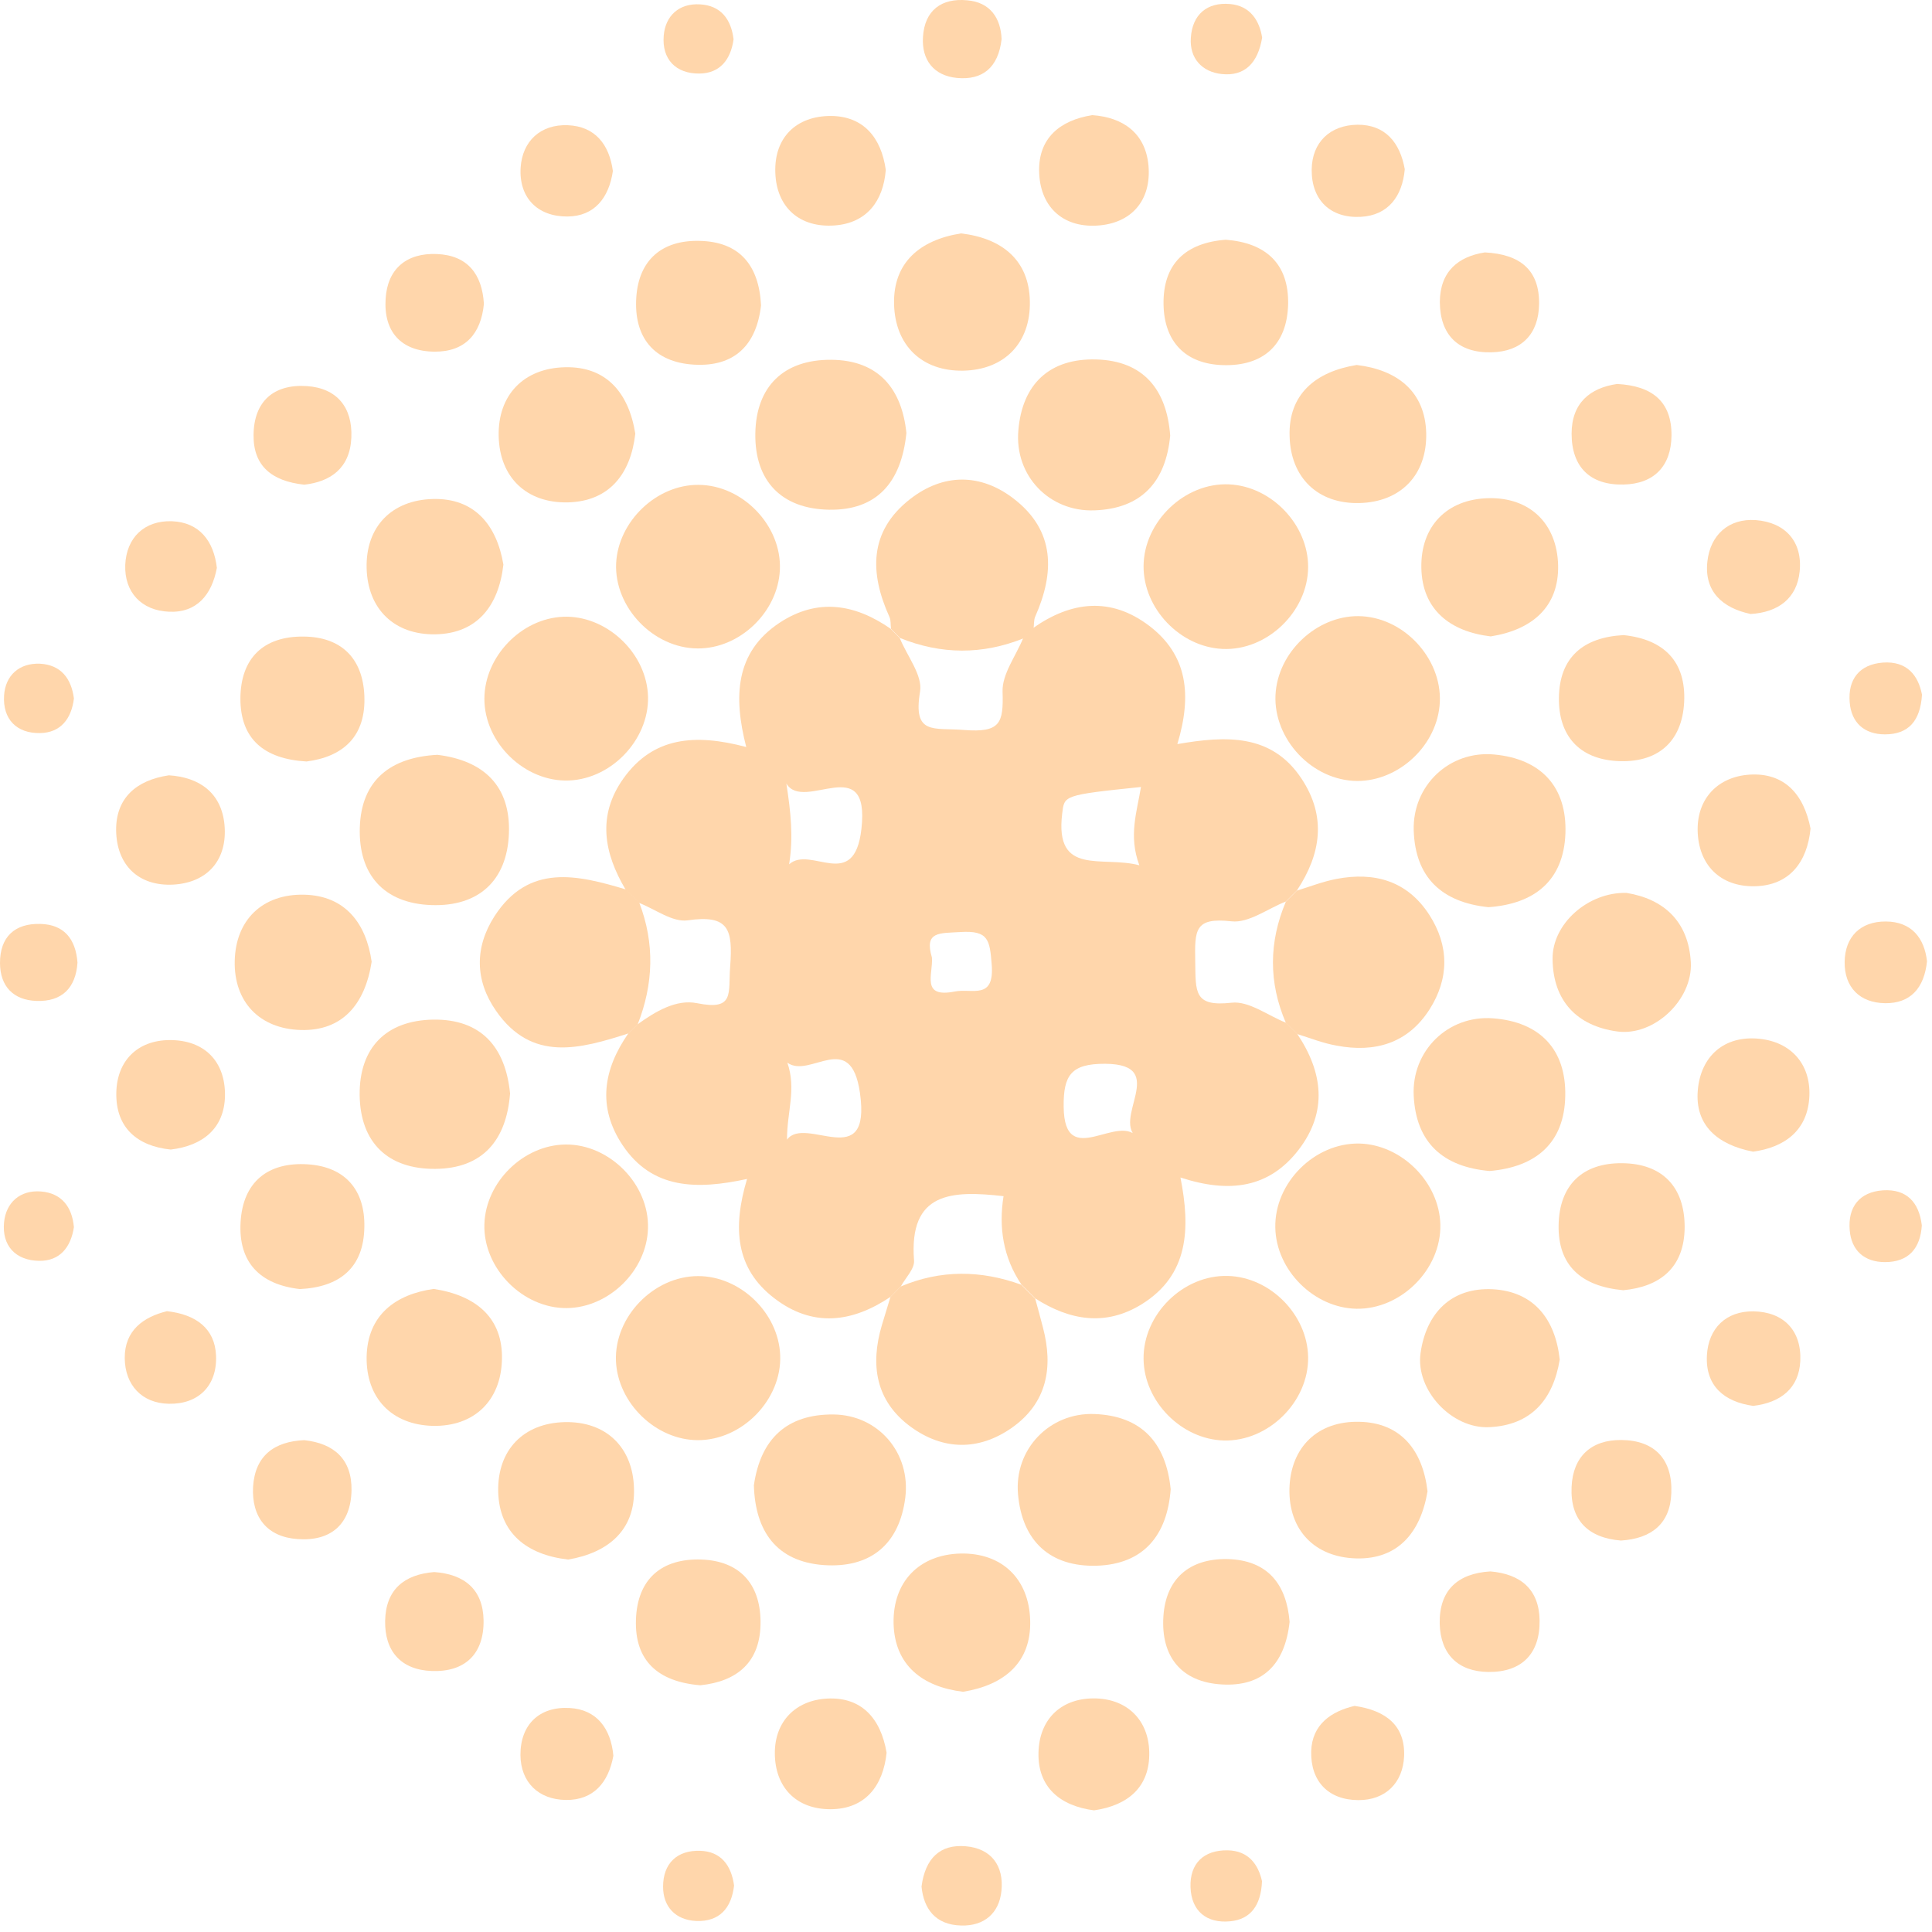 <svg xmlns="http://www.w3.org/2000/svg" width="111" height="111" viewBox="0 0 111 111" fill="none"><path d="M51.162 74.51C48.95 75.994 46.682 76.284 44.47 74.576C42.277 72.886 42.072 70.572 42.921 67.735C40.047 68.36 37.462 68.341 35.763 65.784C34.307 63.591 34.662 61.445 36.099 59.373C36.276 59.195 36.454 59.028 36.631 58.85C37.658 58.113 38.852 57.394 40.047 57.637C42.231 58.075 41.829 57.068 41.951 55.528C42.109 53.4 41.885 52.532 39.505 52.877C38.638 52.999 37.639 52.233 36.706 51.869C36.454 51.617 36.202 51.365 35.95 51.123C34.69 49.004 34.298 46.848 35.828 44.711C37.527 42.341 39.925 42.135 42.874 42.919C42.128 40.017 42.24 37.469 44.788 35.78C46.971 34.343 49.118 34.697 51.171 36.125C51.349 36.303 51.517 36.48 51.694 36.657C52.114 37.693 53.019 38.804 52.86 39.737C52.441 42.257 53.635 41.799 55.38 41.939C57.48 42.107 57.657 41.538 57.601 39.746C57.564 38.729 58.367 37.693 58.787 36.657C58.973 36.471 59.16 36.275 59.347 36.088C61.549 34.539 63.817 34.277 66.029 35.957C68.231 37.637 68.493 39.933 67.643 42.751C70.443 42.266 73.056 42.145 74.773 44.73C76.229 46.923 75.893 49.069 74.512 51.16C74.298 51.375 74.083 51.58 73.878 51.795C72.832 52.205 71.74 53.045 70.751 52.933C68.614 52.691 68.642 53.447 68.67 55.257C68.698 57.012 68.595 57.852 70.76 57.609C71.75 57.497 72.842 58.346 73.878 58.757C74.092 58.971 74.307 59.186 74.531 59.401C76.005 61.603 76.295 63.871 74.606 66.064C72.926 68.239 70.667 68.584 67.821 67.651C68.399 70.581 68.306 73.25 65.6 74.93C63.518 76.218 61.465 75.864 59.487 74.604C59.216 74.333 58.955 74.062 58.684 73.801C57.639 72.252 57.368 70.525 57.657 68.724C54.68 68.388 52.207 68.472 52.515 72.42C52.553 72.896 52.03 73.409 51.759 73.904C51.554 74.118 51.358 74.314 51.162 74.51ZM65.422 65.43C63.714 64.394 67.298 61.137 63.49 61.118C61.549 61.109 61.092 61.771 61.111 63.572C61.139 67.352 64.349 63.778 65.422 65.43ZM45.217 65.476C46.272 64.048 50.07 67.436 49.407 62.788C48.875 59.093 46.533 62.005 45.236 61.053C45.768 62.593 45.208 63.88 45.217 65.476ZM65.553 45.215C61.045 45.682 61.157 45.7 61.026 46.746C60.588 50.376 63.332 49.144 65.46 49.714C64.825 48.024 65.32 46.643 65.553 45.215ZM45.18 45.019C45.432 46.662 45.59 48.071 45.338 49.657C46.58 48.547 49.071 51.291 49.491 47.632C50.005 43.106 46.188 46.699 45.18 45.019ZM53.542 55.014C53.616 55.976 52.889 57.357 54.858 56.965C55.856 56.769 57.144 57.478 56.976 55.406C56.864 53.997 56.789 53.447 55.175 53.549C53.962 53.624 53.094 53.502 53.542 55.014Z" fill="#FFD6AB"></path><path d="M51.712 36.657C51.535 36.48 51.367 36.303 51.19 36.125C51.161 35.901 51.19 35.649 51.105 35.453C49.958 32.924 49.92 30.535 52.272 28.687C54.185 27.185 56.341 27.175 58.264 28.669C60.625 30.498 60.597 32.896 59.477 35.425C59.393 35.621 59.412 35.873 59.384 36.097C59.197 36.284 59.01 36.48 58.824 36.667C56.444 37.628 54.073 37.609 51.712 36.657Z" fill="#FFD6AB"></path><path d="M74.531 59.41C74.316 59.196 74.101 58.981 73.877 58.766C72.879 56.443 72.897 54.128 73.877 51.804C74.092 51.59 74.306 51.384 74.512 51.169C75.268 50.936 76.005 50.647 76.78 50.498C78.973 50.078 80.858 50.61 82.118 52.56C83.266 54.343 83.266 56.218 82.127 58.001C80.877 59.952 78.982 60.493 76.789 60.073C76.024 59.942 75.286 59.644 74.531 59.41Z" fill="#FFD6AB"></path><path d="M58.674 73.811C58.945 74.081 59.206 74.352 59.477 74.613C59.626 75.154 59.775 75.705 59.915 76.246C60.531 78.561 60.158 80.623 58.105 82.051C56.22 83.358 54.185 83.33 52.328 81.977C50.312 80.502 49.986 78.43 50.667 76.134C50.825 75.593 51.003 75.052 51.161 74.51C51.357 74.314 51.553 74.109 51.749 73.913C54.045 72.943 56.36 72.971 58.674 73.811Z" fill="#FFD6AB"></path><path d="M36.639 58.85C36.462 59.028 36.285 59.196 36.108 59.373C33.336 60.26 30.555 61.053 28.492 58.066C27.288 56.331 27.26 54.436 28.408 52.644C30.377 49.592 33.168 50.264 35.968 51.104C36.219 51.356 36.471 51.608 36.724 51.851C37.629 54.203 37.545 56.536 36.639 58.85Z" fill="#FFD6AB"></path><path d="M82.753 70.357C82.809 72.924 80.494 75.238 77.928 75.192C75.492 75.145 73.317 72.98 73.271 70.535C73.215 67.959 75.52 65.654 78.096 65.7C80.522 65.756 82.697 67.922 82.753 70.357Z" fill="#FFD6AB"></path><path d="M32.571 75.154C30.032 75.182 27.746 72.859 27.83 70.329C27.904 67.912 30.07 65.784 32.487 65.756C35.025 65.728 37.312 68.052 37.228 70.581C37.162 72.999 34.988 75.126 32.571 75.154Z" fill="#FFD6AB"></path><path d="M44.824 77.861C44.927 80.399 42.659 82.742 40.102 82.742C37.684 82.742 35.491 80.614 35.389 78.197C35.286 75.658 37.554 73.316 40.111 73.316C42.537 73.316 44.731 75.434 44.824 77.861Z" fill="#FFD6AB"></path><path d="M77.741 44.861C75.165 44.702 73.037 42.229 73.299 39.7C73.551 37.255 75.865 35.258 78.264 35.407C80.839 35.565 82.967 38.048 82.706 40.568C82.463 43.013 80.149 45.01 77.741 44.861Z" fill="#FFD6AB"></path><path d="M32.366 35.435C34.755 35.341 37.023 37.376 37.219 39.802C37.424 42.313 35.25 44.739 32.692 44.842C30.163 44.945 27.821 42.686 27.83 40.138C27.839 37.721 29.949 35.528 32.366 35.435Z" fill="#FFD6AB"></path><path d="M75.156 32.579C75.147 35.145 72.786 37.404 70.238 37.283C67.802 37.171 65.693 34.968 65.702 32.532C65.712 29.966 68.073 27.707 70.621 27.829C73.056 27.941 75.165 30.152 75.156 32.579Z" fill="#FFD6AB"></path><path d="M40.131 27.857C42.678 27.866 44.928 30.218 44.806 32.747C44.694 35.173 42.492 37.273 40.084 37.255C37.536 37.245 35.287 34.893 35.399 32.364C35.52 29.947 37.723 27.838 40.131 27.857Z" fill="#FFD6AB"></path><path d="M75.156 77.973C75.193 80.54 72.87 82.826 70.312 82.761C67.877 82.695 65.73 80.521 65.702 78.085C65.665 75.519 67.979 73.232 70.546 73.307C72.982 73.372 75.119 75.537 75.156 77.973Z" fill="#FFD6AB"></path><path d="M43.313 85.336C43.696 82.667 45.208 81.239 47.896 81.267C50.462 81.295 52.338 83.479 52.011 86.055C51.666 88.752 49.986 90.105 47.326 89.919C44.611 89.723 43.388 87.968 43.313 85.336Z" fill="#FFD6AB"></path><path d="M85.58 67.278C82.911 67.044 81.353 65.654 81.222 62.947C81.1 60.371 83.191 58.318 85.767 58.505C88.455 58.701 89.985 60.278 89.929 62.966C89.882 65.672 88.24 67.054 85.58 67.278Z" fill="#FFD6AB"></path><path d="M29.305 62.826C29.099 65.495 27.746 67.138 25.002 67.156C22.287 67.175 20.7 65.645 20.663 62.919C20.635 60.204 22.175 58.626 24.89 58.58C27.634 58.542 29.044 60.148 29.305 62.826Z" fill="#FFD6AB"></path><path d="M67.26 85.561C67.064 88.202 65.711 89.872 63.005 89.956C60.326 90.031 58.721 88.538 58.488 85.841C58.264 83.265 60.298 81.146 62.874 81.24C65.58 81.342 66.99 82.882 67.26 85.561Z" fill="#FFD6AB"></path><path d="M85.516 52.121C82.837 51.842 81.307 50.414 81.223 47.707C81.148 45.131 83.276 43.106 85.852 43.349C88.539 43.601 90.033 45.206 89.939 47.885C89.837 50.6 88.157 51.935 85.516 52.121Z" fill="#FFD6AB"></path><path d="M25.133 43.367C27.802 43.694 29.342 45.169 29.239 47.884C29.137 50.61 27.485 52.093 24.788 52C22.063 51.907 20.588 50.255 20.672 47.548C20.756 44.805 22.455 43.507 25.133 43.367Z" fill="#FFD6AB"></path><path d="M52.076 24.88C51.786 27.726 50.368 29.331 47.633 29.285C44.908 29.238 43.359 27.642 43.396 24.917C43.434 22.192 45.039 20.652 47.755 20.671C50.517 20.689 51.824 22.388 52.076 24.88Z" fill="#FFD6AB"></path><path d="M67.232 25.029C66.98 27.689 65.58 29.229 62.873 29.322C60.288 29.415 58.291 27.334 58.506 24.749C58.721 22.061 60.307 20.577 62.986 20.652C65.692 20.727 67.036 22.378 67.232 25.029Z" fill="#FFD6AB"></path><path d="M32.645 89.602C30.265 89.331 28.679 88.08 28.623 85.691C28.576 83.311 30.07 81.762 32.44 81.706C34.82 81.65 36.369 83.153 36.425 85.523C36.5 87.912 34.941 89.21 32.645 89.602Z" fill="#FFD6AB"></path><path d="M55.333 97.198C52.991 96.918 51.395 95.667 51.339 93.269C51.292 90.88 52.804 89.321 55.174 89.256C57.564 89.2 59.122 90.712 59.187 93.092C59.262 95.509 57.704 96.815 55.333 97.198Z" fill="#FFD6AB"></path><path d="M93.448 51.3C95.566 51.645 97.013 52.915 97.144 55.294C97.255 57.45 95.025 59.55 92.916 59.261C90.592 58.944 89.229 57.497 89.201 55.117C89.164 53.083 91.236 51.244 93.448 51.3Z" fill="#FFD6AB"></path><path d="M21.353 55.257C20.971 57.712 19.664 59.242 17.284 59.177C14.923 59.112 13.43 57.572 13.486 55.201C13.542 52.84 15.091 51.356 17.461 51.403C19.851 51.45 21.045 53.074 21.353 55.257Z" fill="#FFD6AB"></path><path d="M55.212 13.41C57.545 13.68 59.132 14.931 59.169 17.32C59.215 19.7 57.713 21.249 55.342 21.296C52.963 21.342 51.423 19.84 51.367 17.469C51.311 15.08 52.86 13.783 55.212 13.41Z" fill="#FFD6AB"></path><path d="M36.5 24.917C36.238 27.241 34.997 28.808 32.617 28.864C30.247 28.911 28.707 27.427 28.651 25.066C28.595 22.696 30.088 21.156 32.449 21.1C34.829 21.034 36.126 22.565 36.5 24.917Z" fill="#FFD6AB"></path><path d="M82.016 85.682C81.624 88.043 80.317 89.601 77.919 89.536C75.539 89.471 74.027 87.912 74.083 85.523C74.148 83.143 75.707 81.631 78.096 81.687C80.495 81.734 81.745 83.339 82.016 85.682Z" fill="#FFD6AB"></path><path d="M77.947 20.969C80.289 21.249 81.885 22.5 81.941 24.898C81.988 27.287 80.476 28.846 78.096 28.902C75.707 28.958 74.148 27.436 74.092 25.057C74.018 22.658 75.576 21.352 77.947 20.969Z" fill="#FFD6AB"></path><path d="M24.918 74.053C27.373 74.427 28.903 75.733 28.838 78.113C28.782 80.474 27.242 81.967 24.872 81.921C22.511 81.865 21.027 80.325 21.064 77.954C21.111 75.556 22.725 74.361 24.918 74.053Z" fill="#FFD6AB"></path><path d="M85.646 36.564C83.303 36.284 81.707 35.024 81.661 32.626C81.614 30.236 83.126 28.678 85.515 28.622C87.904 28.566 89.454 30.087 89.519 32.467C89.575 34.884 88.007 36.191 85.646 36.564Z" fill="#FFD6AB"></path><path d="M28.922 32.439C28.651 34.819 27.41 36.396 25.03 36.443C22.659 36.489 21.119 34.996 21.064 32.635C21.008 30.265 22.501 28.734 24.862 28.669C27.26 28.603 28.539 30.162 28.922 32.439Z" fill="#FFD6AB"></path><path d="M89.612 78.113C89.229 80.437 87.951 81.883 85.571 81.995C83.415 82.107 81.324 79.868 81.614 77.749C81.94 75.425 83.396 73.951 85.767 74.072C88.128 74.203 89.36 75.789 89.612 78.113Z" fill="#FFD6AB"></path><path d="M93.28 36.489C95.603 36.732 96.873 38.011 96.761 40.334C96.639 42.686 95.174 43.862 92.878 43.722C90.722 43.591 89.537 42.257 89.565 40.092C89.593 37.749 90.984 36.611 93.28 36.489Z" fill="#FFD6AB"></path><path d="M93.261 74.128C90.835 73.904 89.509 72.7 89.547 70.395C89.584 68.09 90.919 66.802 93.214 66.83C95.52 66.858 96.789 68.202 96.789 70.498C96.779 72.849 95.352 73.932 93.261 74.128Z" fill="#FFD6AB"></path><path d="M17.228 74.062C14.941 73.801 13.691 72.532 13.822 70.227C13.952 67.894 15.408 66.746 17.685 66.895C19.832 67.035 20.98 68.37 20.933 70.507C20.896 72.849 19.505 73.951 17.228 74.062Z" fill="#FFD6AB"></path><path d="M70.424 13.773C72.72 13.951 74.054 15.145 74.007 17.479C73.951 19.821 72.57 21.044 70.265 20.978C68.109 20.913 66.887 19.644 66.849 17.488C66.812 15.145 68.128 13.951 70.424 13.773Z" fill="#FFD6AB"></path><path d="M17.611 43.75C15.184 43.61 13.812 42.471 13.812 40.138C13.822 37.814 15.137 36.545 17.452 36.573C19.599 36.592 20.84 37.814 20.933 39.961C21.036 42.303 19.72 43.479 17.611 43.75Z" fill="#FFD6AB"></path><path d="M74.092 93.185C73.822 95.649 72.524 96.909 70.21 96.778C67.858 96.648 66.692 95.164 66.841 92.868C66.981 90.703 68.334 89.546 70.49 89.573C72.87 89.62 73.924 91.067 74.092 93.185Z" fill="#FFD6AB"></path><path d="M40.232 96.825C37.778 96.619 36.462 95.397 36.537 93.064C36.611 90.721 38.011 89.517 40.316 89.601C42.472 89.685 43.667 90.973 43.695 93.129C43.732 95.509 42.332 96.61 40.232 96.825Z" fill="#FFD6AB"></path><path d="M43.724 17.544C43.463 19.831 42.194 21.081 39.888 20.951C37.555 20.82 36.407 19.364 36.557 17.087C36.697 14.94 38.031 13.792 40.168 13.839C42.511 13.876 43.612 15.267 43.724 17.544Z" fill="#FFD6AB"></path><path d="M100.718 66.167C98.646 65.766 97.368 64.627 97.545 62.63C97.713 60.689 99.057 59.475 101.073 59.681C102.874 59.858 104.022 61.109 103.956 62.947C103.882 64.954 102.519 65.924 100.718 66.167Z" fill="#FFD6AB"></path><path d="M9.809 66.046C7.877 65.85 6.636 64.777 6.683 62.77C6.72 60.941 7.905 59.765 9.744 59.756C11.741 59.746 12.963 60.978 12.926 62.985C12.88 64.805 11.685 65.822 9.809 66.046Z" fill="#FFD6AB"></path><path d="M62.753 6.615C64.517 6.737 65.805 7.642 65.982 9.49C66.168 11.515 65.002 12.85 63.014 12.962C61.008 13.074 59.729 11.823 59.701 9.817C59.673 7.969 60.858 6.914 62.753 6.615Z" fill="#FFD6AB"></path><path d="M104.021 47.605C103.835 49.536 102.808 50.88 100.811 50.918C98.823 50.955 97.563 49.676 97.535 47.689C97.516 45.859 98.711 44.627 100.512 44.506C102.509 44.376 103.639 45.626 104.021 47.605Z" fill="#FFD6AB"></path><path d="M9.705 44.544C11.45 44.655 12.72 45.542 12.897 47.381C13.084 49.387 11.936 50.712 9.957 50.824C7.969 50.927 6.7 49.714 6.672 47.707C6.653 45.869 7.811 44.823 9.705 44.544Z" fill="#FFD6AB"></path><path d="M50.938 100.698C50.742 102.611 49.706 103.936 47.727 103.946C45.758 103.955 44.517 102.695 44.517 100.716C44.517 98.897 45.711 97.693 47.503 97.59C49.482 97.478 50.602 98.71 50.938 100.698Z" fill="#FFD6AB"></path><path d="M50.891 9.761C50.751 11.553 49.799 12.812 47.96 12.952C45.944 13.102 44.61 11.916 44.545 9.919C44.47 7.913 45.739 6.653 47.755 6.662C49.594 6.681 50.63 7.885 50.891 9.761Z" fill="#FFD6AB"></path><path d="M62.855 104.011C60.914 103.759 59.617 102.686 59.664 100.698C59.71 98.729 61.017 97.516 62.995 97.581C64.796 97.646 65.991 98.85 66.028 100.661C66.075 102.658 64.815 103.731 62.855 104.011Z" fill="#FFD6AB"></path><path d="M93.13 88.51C91.254 88.36 90.209 87.352 90.293 85.43C90.368 83.685 91.422 82.714 93.158 82.733C95.09 82.751 96.098 83.871 96.023 85.775C95.968 87.539 94.885 88.398 93.13 88.51Z" fill="#FFD6AB"></path><path d="M85.309 14.502C87.344 14.604 88.445 15.519 88.426 17.451C88.408 19.186 87.428 20.204 85.692 20.241C83.788 20.288 82.734 19.252 82.724 17.348C82.734 15.584 83.797 14.735 85.309 14.502Z" fill="#FFD6AB"></path><path d="M85.627 90.283C87.382 90.432 88.427 91.328 88.455 93.092C88.483 95.005 87.438 96.078 85.515 96.06C83.77 96.041 82.762 95.042 82.716 93.288C82.678 91.356 83.761 90.395 85.627 90.283Z" fill="#FFD6AB"></path><path d="M92.907 22.061C94.941 22.164 96.052 23.088 96.033 25.029C96.015 26.774 95.035 27.801 93.28 27.838C91.367 27.885 90.294 26.839 90.294 24.917C90.294 23.153 91.358 22.285 92.907 22.061Z" fill="#FFD6AB"></path><path d="M27.802 17.46C27.634 19.177 26.728 20.213 24.974 20.204C23.042 20.194 22.034 19.056 22.155 17.171C22.258 15.435 23.369 14.52 25.104 14.595C26.859 14.669 27.699 15.743 27.802 17.46Z" fill="#FFD6AB"></path><path d="M17.48 82.742C19.207 82.929 20.224 83.853 20.196 85.626C20.159 87.576 19.001 88.566 17.098 88.425C15.343 88.304 14.447 87.166 14.54 85.42C14.652 83.647 15.744 82.817 17.48 82.742Z" fill="#FFD6AB"></path><path d="M80.709 9.723C80.569 11.291 79.748 12.374 78.18 12.458C76.435 12.551 75.343 11.487 75.361 9.742C75.38 8.174 76.416 7.185 77.993 7.166C79.589 7.157 80.438 8.193 80.709 9.723Z" fill="#FFD6AB"></path><path d="M35.212 9.826C34.989 11.357 34.158 12.43 32.599 12.439C30.882 12.448 29.809 11.357 29.912 9.639C30.005 8.118 31.05 7.129 32.627 7.194C34.195 7.26 35.007 8.305 35.212 9.826Z" fill="#FFD6AB"></path><path d="M24.946 90.32C26.682 90.441 27.755 91.319 27.783 93.092C27.811 95.024 26.72 96.078 24.797 96.004C23.033 95.938 22.09 94.856 22.128 93.111C22.165 91.337 23.21 90.46 24.946 90.32Z" fill="#FFD6AB"></path><path d="M100.727 80.773C99.057 80.539 97.974 79.625 98.068 77.87C98.152 76.312 99.169 75.322 100.737 75.341C102.473 75.369 103.509 76.442 103.434 78.188C103.359 79.765 102.305 80.586 100.727 80.773Z" fill="#FFD6AB"></path><path d="M9.594 75.332C11.264 75.518 12.347 76.33 12.412 77.88C12.487 79.597 11.413 80.689 9.696 80.651C8.156 80.623 7.176 79.578 7.167 78.02C7.158 76.424 8.259 75.658 9.594 75.332Z" fill="#FFD6AB"></path><path d="M17.48 27.847C15.585 27.642 14.549 26.746 14.568 24.991C14.586 23.059 15.725 22.061 17.62 22.182C19.355 22.294 20.261 23.405 20.186 25.141C20.111 26.914 18.973 27.679 17.48 27.847Z" fill="#FFD6AB"></path><path d="M100.578 35.276C98.963 34.931 97.9 33.988 98.096 32.252C98.263 30.74 99.318 29.77 100.877 29.882C102.575 30.012 103.574 31.123 103.396 32.84C103.238 34.38 102.165 35.182 100.578 35.276Z" fill="#FFD6AB"></path><path d="M35.24 100.875C34.961 102.406 34.102 103.432 32.515 103.414C30.938 103.395 29.912 102.396 29.902 100.829C29.893 99.083 30.994 98.029 32.73 98.131C34.279 98.215 35.1 99.307 35.24 100.875Z" fill="#FFD6AB"></path><path d="M77.824 98.01C79.644 98.271 80.736 99.158 80.671 100.894C80.606 102.434 79.597 103.432 78.039 103.423C76.322 103.414 75.295 102.35 75.332 100.623C75.379 99.065 76.499 98.318 77.824 98.01Z" fill="#FFD6AB"></path><path d="M12.46 32.626C12.17 34.175 11.302 35.22 9.706 35.145C8.138 35.08 7.14 34.035 7.196 32.458C7.261 30.89 8.297 29.891 9.884 29.947C11.461 30.012 12.282 31.086 12.46 32.626Z" fill="#FFD6AB"></path><path d="M110.713 55.229C110.554 56.769 109.761 57.656 108.305 57.637C106.849 57.618 105.963 56.722 105.981 55.267C106 53.811 106.896 52.933 108.352 52.943C109.817 52.952 110.564 53.885 110.713 55.229Z" fill="#FFD6AB"></path><path d="M72.506 108.08C72.45 109.471 71.852 110.273 70.677 110.385C69.333 110.516 68.446 109.807 68.399 108.425C68.353 107.054 69.165 106.288 70.527 106.307C71.75 106.326 72.3 107.147 72.506 108.08Z" fill="#FFD6AB"></path><path d="M52.945 108.388C53.159 106.755 54.018 105.952 55.474 106.073C56.958 106.195 57.686 107.203 57.536 108.64C57.406 109.919 56.547 110.665 55.222 110.628C53.728 110.591 53.066 109.648 52.945 108.388Z" fill="#FFD6AB"></path><path d="M42.175 108.332C42.025 109.62 41.344 110.422 39.991 110.366C38.824 110.31 38.096 109.564 38.096 108.397C38.096 107.063 38.899 106.288 40.233 106.335C41.409 106.372 42.016 107.156 42.175 108.332Z" fill="#FFD6AB"></path><path d="M42.146 2.257C41.987 3.424 41.362 4.217 40.176 4.226C38.823 4.236 38.021 3.396 38.133 2.052C38.226 0.904 39.019 0.176 40.223 0.251C41.399 0.316 42.006 1.091 42.146 2.257Z" fill="#FFD6AB"></path><path d="M57.545 2.248C57.358 3.89 56.443 4.618 54.978 4.478C53.653 4.348 52.944 3.452 53.028 2.126C53.121 0.587 54.101 -0.123 55.566 0.017C56.901 0.129 57.498 1.053 57.545 2.248Z" fill="#FFD6AB"></path><path d="M72.514 2.164C72.272 3.62 71.516 4.394 70.191 4.254C69.061 4.133 68.334 3.349 68.418 2.173C68.501 0.838 69.351 0.111 70.676 0.232C71.833 0.334 72.365 1.193 72.514 2.164Z" fill="#FFD6AB"></path><path d="M4.247 40.129C4.107 41.296 3.482 42.098 2.306 42.117C0.952 42.145 0.15 41.315 0.234 39.961C0.308 38.804 1.102 38.085 2.296 38.132C3.491 38.197 4.097 38.972 4.247 40.129Z" fill="#FFD6AB"></path><path d="M110.425 39.914C110.331 41.408 109.659 42.192 108.297 42.192C107.112 42.192 106.365 41.52 106.272 40.353C106.16 39.037 106.822 38.169 108.185 38.067C109.557 37.973 110.21 38.794 110.425 39.914Z" fill="#FFD6AB"></path><path d="M4.452 55.304C4.358 56.732 3.584 57.562 2.091 57.506C0.765 57.46 0.009 56.666 7.61159e-05 55.341C-0.009 53.839 0.84 53.036 2.333 53.083C3.668 53.12 4.349 53.932 4.452 55.304Z" fill="#FFD6AB"></path><path d="M4.246 70.507C4.069 71.664 3.434 72.457 2.249 72.439C0.896 72.42 0.103 71.571 0.233 70.227C0.345 69.088 1.157 68.36 2.352 68.454C3.528 68.547 4.144 69.331 4.246 70.507Z" fill="#FFD6AB"></path><path d="M110.415 70.404C110.331 71.72 109.659 72.513 108.297 72.513C107.112 72.513 106.365 71.841 106.272 70.675C106.16 69.359 106.822 68.482 108.185 68.388C109.529 68.304 110.257 69.06 110.415 70.404Z" fill="#FFD6AB"></path></svg>